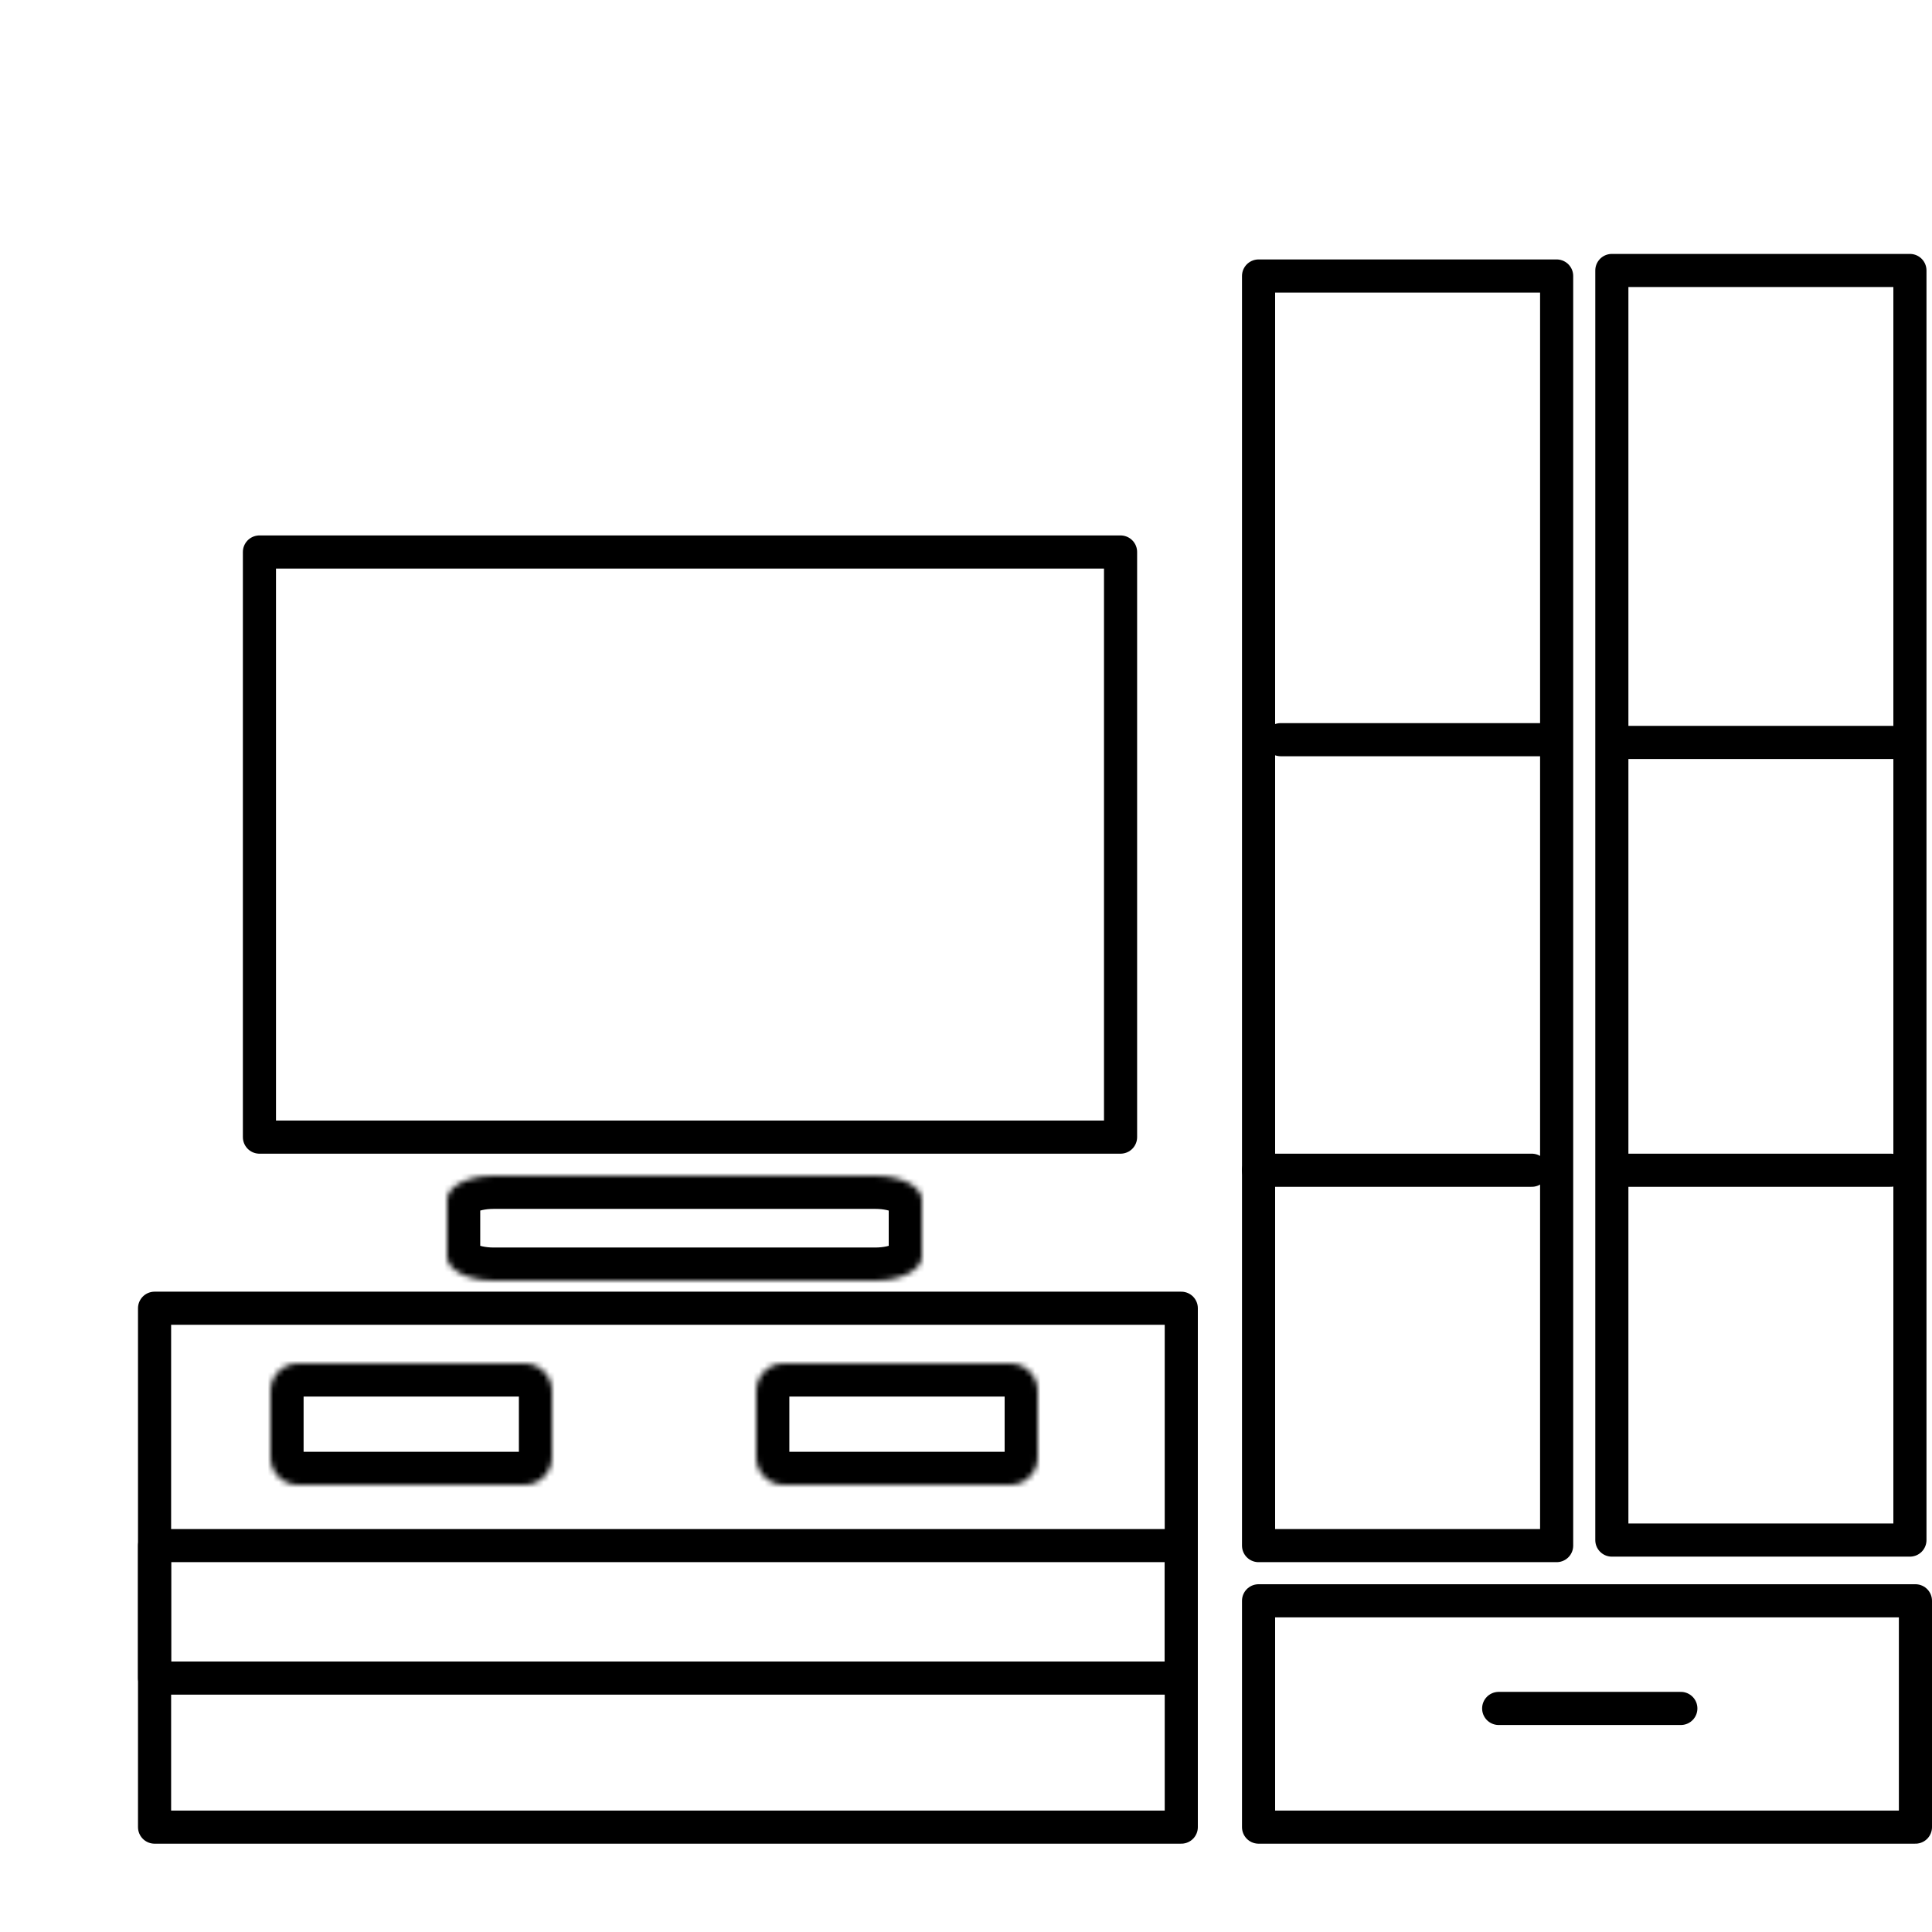 <svg width="350" height="350" viewBox="0 0 350 350" fill="none" xmlns="http://www.w3.org/2000/svg">
<path d="M214 237H28V331H214V237Z" stroke="black" stroke-width="6" stroke-linejoin="round"/>
<path d="M28 280H214V304H28V280Z" stroke="black" stroke-width="6" stroke-linejoin="round"/>
<path d="M282 50H228V280H282V50Z" stroke="black" stroke-width="6" stroke-linejoin="round"/>
<path d="M346 49H292V279H346V49Z" stroke="black" stroke-width="6" stroke-linejoin="round"/>
<path d="M347 290H228V331H347V290Z" stroke="black" stroke-width="6" stroke-linejoin="round"/>
<path d="M203 100H47V206H203V100Z" stroke="black" stroke-width="6" stroke-linejoin="round"/>
<path d="M271.5 309.5H304.5" stroke="black" stroke-width="6" stroke-linecap="round"/>
<path d="M293.5 134.5L343 134.5" stroke="black" stroke-width="6" stroke-linecap="round"/>
<path d="M293 212L342.5 212" stroke="black" stroke-width="6" stroke-linecap="round"/>
<path d="M232 134L281.5 134" stroke="black" stroke-width="6" stroke-linecap="round"/>
<path d="M228 212L277.5 212" stroke="black" stroke-width="6" stroke-linecap="round"/>
<mask id="mask0_102_30" style="mask-type:luminance" maskUnits="userSpaceOnUse" x="49" y="247" width="51" height="22">
<path d="M95 247H54C51.239 247 49 249.239 49 252V264C49 266.761 51.239 269 54 269H95C97.761 269 100 266.761 100 264V252C100 249.239 97.761 247 95 247Z" fill="white"/>
</mask>
<g mask="url(#mask0_102_30)">
<path d="M95 247H54C51.239 247 49 249.239 49 252V264C49 266.761 51.239 269 54 269H95C97.761 269 100 266.761 100 264V252C100 249.239 97.761 247 95 247Z" stroke="black" stroke-width="12"/>
</g>
<mask id="mask1_102_30" style="mask-type:luminance" maskUnits="userSpaceOnUse" x="137" y="247" width="51" height="22">
<path d="M183 247H142C139.239 247 137 249.239 137 252V264C137 266.761 139.239 269 142 269H183C185.761 269 188 266.761 188 264V252C188 249.239 185.761 247 183 247Z" fill="white"/>
</mask>
<g mask="url(#mask1_102_30)">
<path d="M183 247H142C139.239 247 137 249.239 137 252V264C137 266.761 139.239 269 142 269H183C185.761 269 188 266.761 188 264V252C188 249.239 185.761 247 183 247Z" stroke="black" stroke-width="12"/>
</g>
<mask id="mask2_102_30" style="mask-type:luminance" maskUnits="userSpaceOnUse" x="81" y="213" width="86" height="19">
<path d="M158.569 213H89.431C84.775 213 81 214.933 81 217.318V227.682C81 230.067 84.775 232 89.431 232H158.569C163.225 232 167 230.067 167 227.682V217.318C167 214.933 163.225 213 158.569 213Z" fill="white"/>
</mask>
<g mask="url(#mask2_102_30)">
<path d="M158.569 213H89.431C84.775 213 81 214.933 81 217.318V227.682C81 230.067 84.775 232 89.431 232H158.569C163.225 232 167 230.067 167 227.682V217.318C167 214.933 163.225 213 158.569 213Z" stroke="black" stroke-width="12"/>
</g>
</svg>
